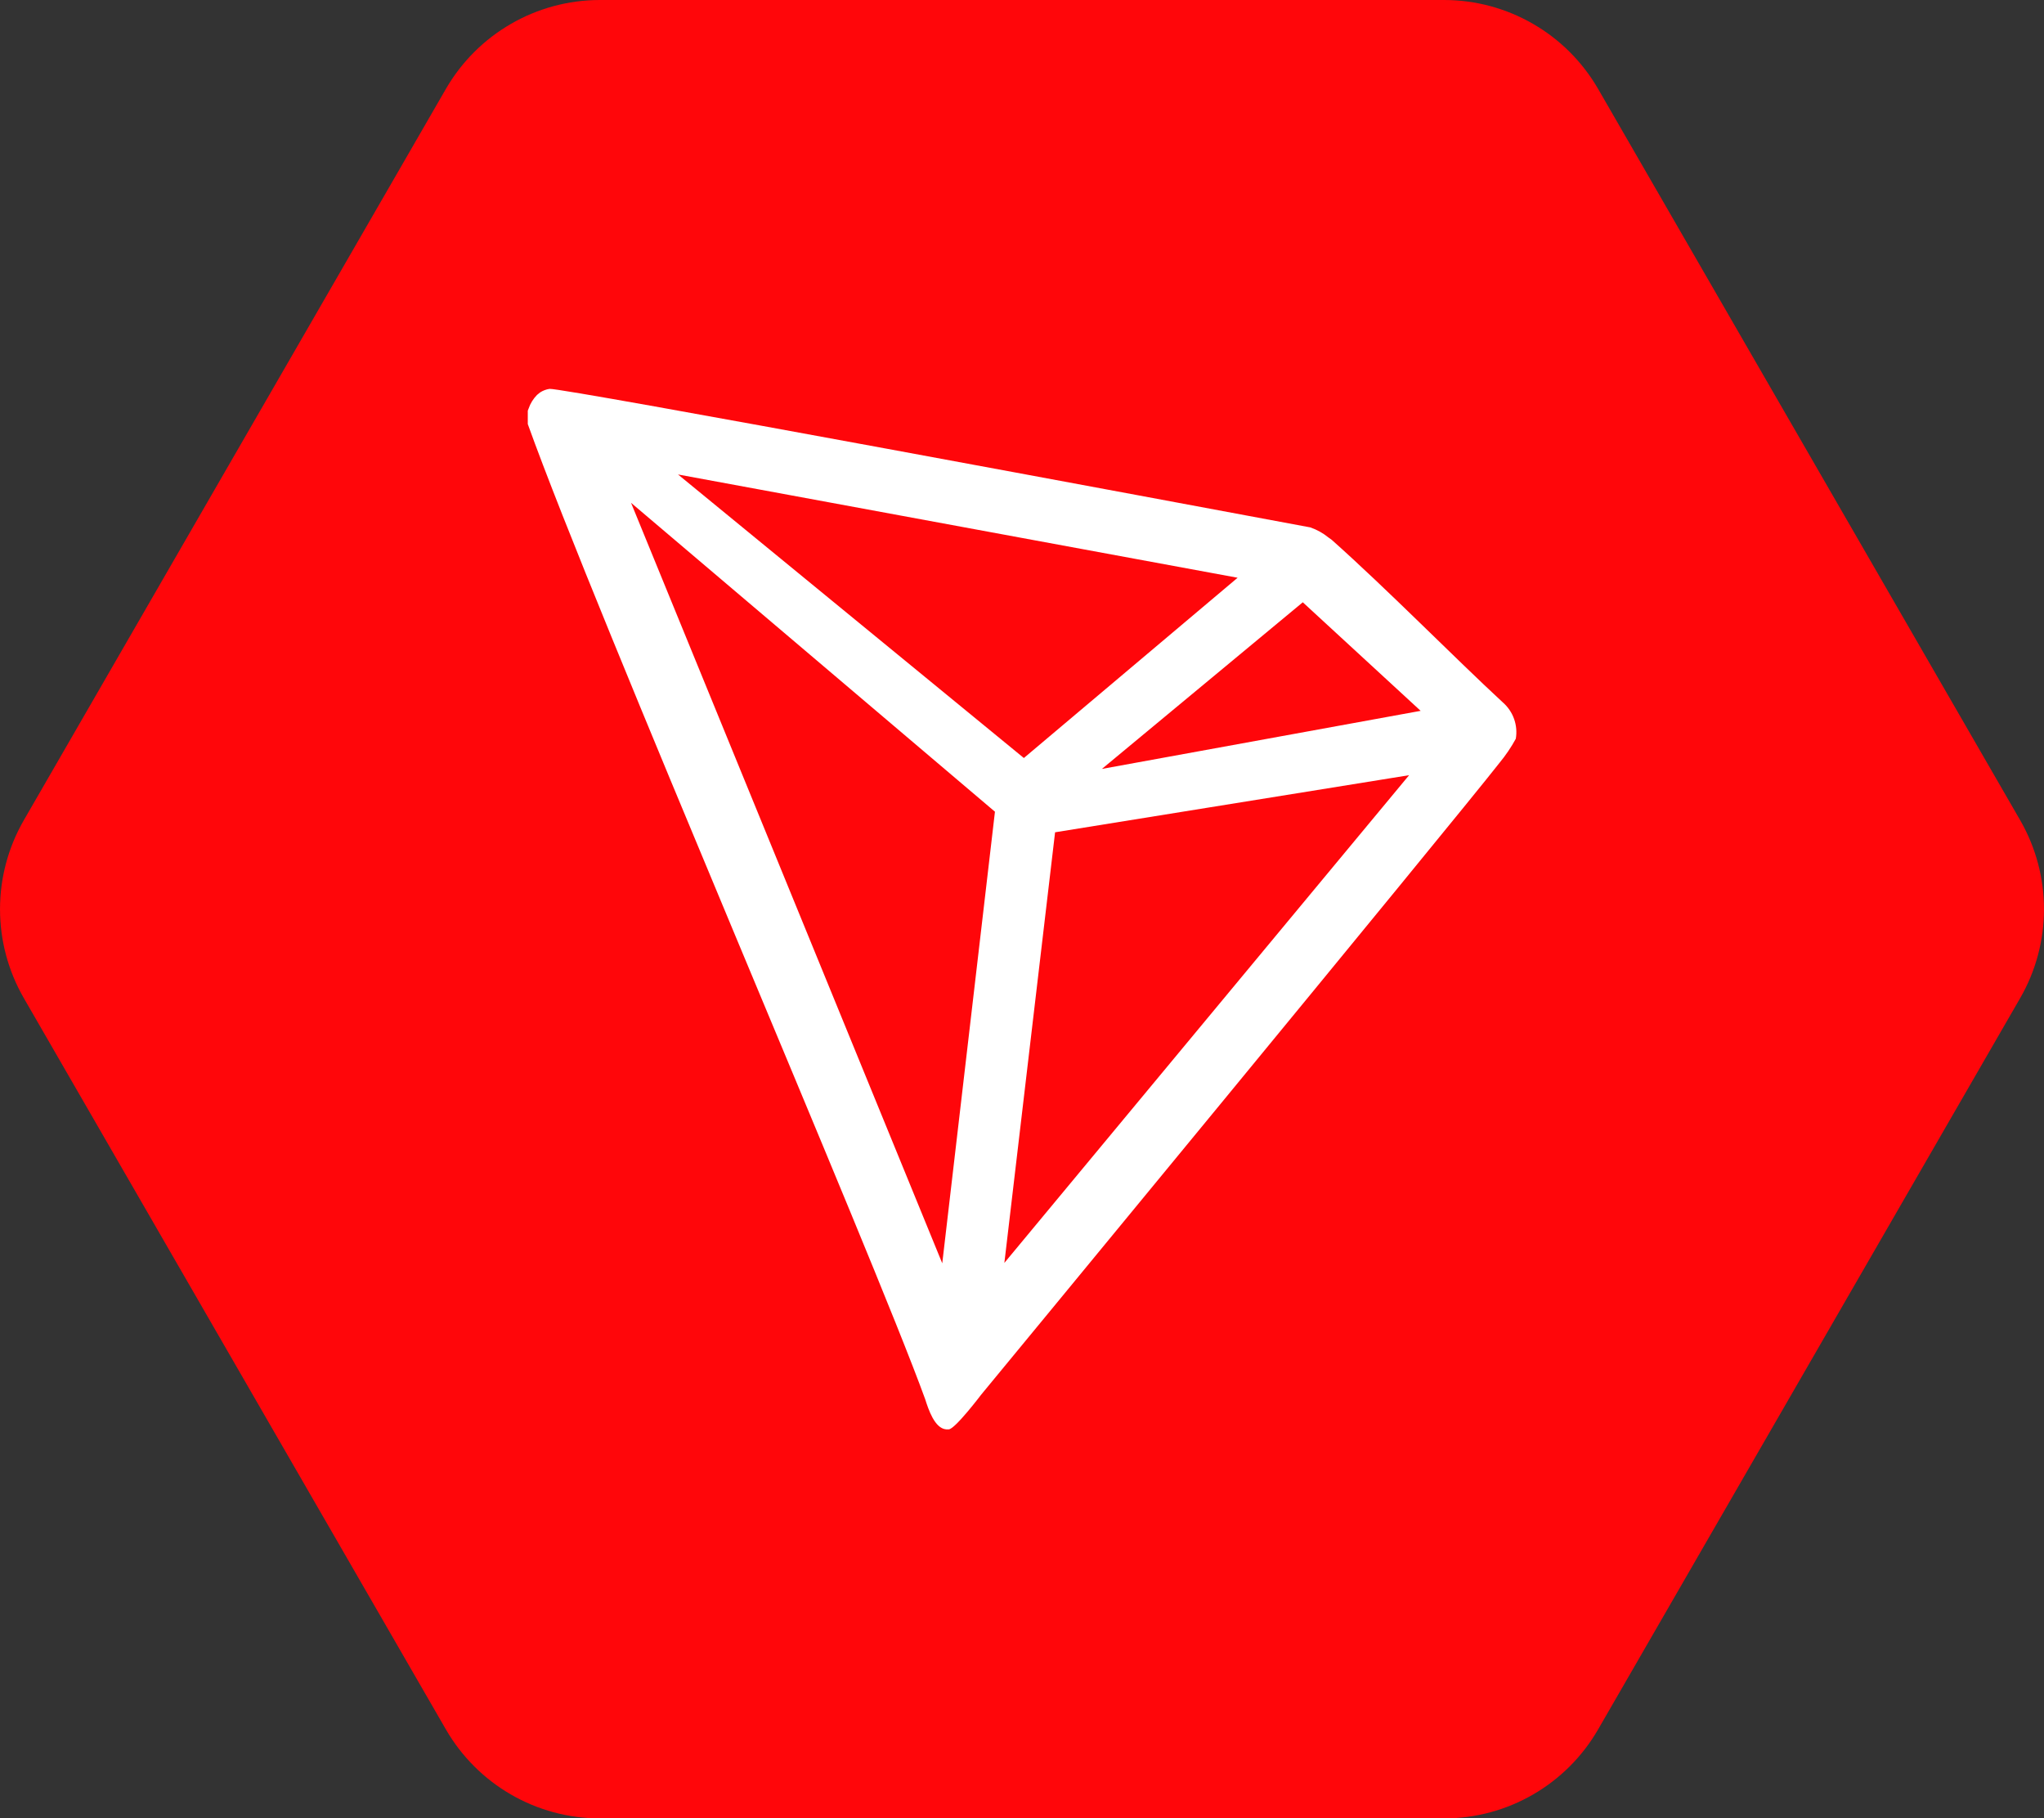 <?xml version="1.0" encoding="utf-8"?>
<!-- Generator: Adobe Illustrator 25.1.0, SVG Export Plug-In . SVG Version: 6.00 Build 0)  -->
<svg version="1.1" id="Layer_1" xmlns="http://www.w3.org/2000/svg" xmlns:xlink="http://www.w3.org/1999/xlink" x="0px" y="0px"
	 viewBox="0 0 2474.7 2200.9" style="enable-background:new 0 0 2474.7 2200.9;" xml:space="preserve">
<rect x="0" y="0" width="2474.7" height="2200.9" fill="#333333" stroke="none"/>
<style type="text/css">
	.st0{fill:#FF060A;}
	.st1{fill:#FFFFFF;}
</style>
<path class="st0" d="M1748.3,0H726.4c-77,0-148.1,41.1-186.6,107.7l-510.9,885c-38.5,66.7-38.5,148.8,0,215.5l510.9,885
	c38.5,66.7,109.6,107.8,186.6,107.8h1021.9c77,0,148.1-41.1,186.6-107.8l510.9-885c38.5-66.7,38.5-148.8,0-215.5l-510.9-885
	C1896.4,41.1,1825.3,0,1748.3,0z"/>
<g id="tron">
	<path class="st1" d="M1819.5,850.2c-59-54.5-140.7-137.7-207.2-196.8l-3.9-2.8c-6.5-5.3-13.9-9.4-21.8-12.2l0,0
		c-160.4-29.9-906.7-169.4-921.3-167.7c-4.1,0.6-8,2.1-11.4,4.3l-3.7,3c-4.6,4.7-8.1,10.3-10.2,16.5l-1,2.6v14v2.2
		c84,234,415.8,1000.4,481.1,1180.2c3.9,12.2,11.4,35.4,25.4,36.6h3.1c7.5,0,39.4-42.1,39.4-42.1s569.9-691.1,627.5-764.7
		c7.5-9.1,14.1-18.8,19.7-29.1C1838,877.9,1832.1,861.2,1819.5,850.2z M1334.1,930.7L1577.3,729L1720,860.4L1334.1,930.7z
		 M1239.6,917.5L820.9,574.3l677.5,125L1239.6,917.5z M1277.4,1007.4l428.6-69.1l-490,590.3L1277.4,1007.4z M764,608.6l440.6,373.9
		l-63.8,546.6L764,608.6z"/>
</g>
</svg>
